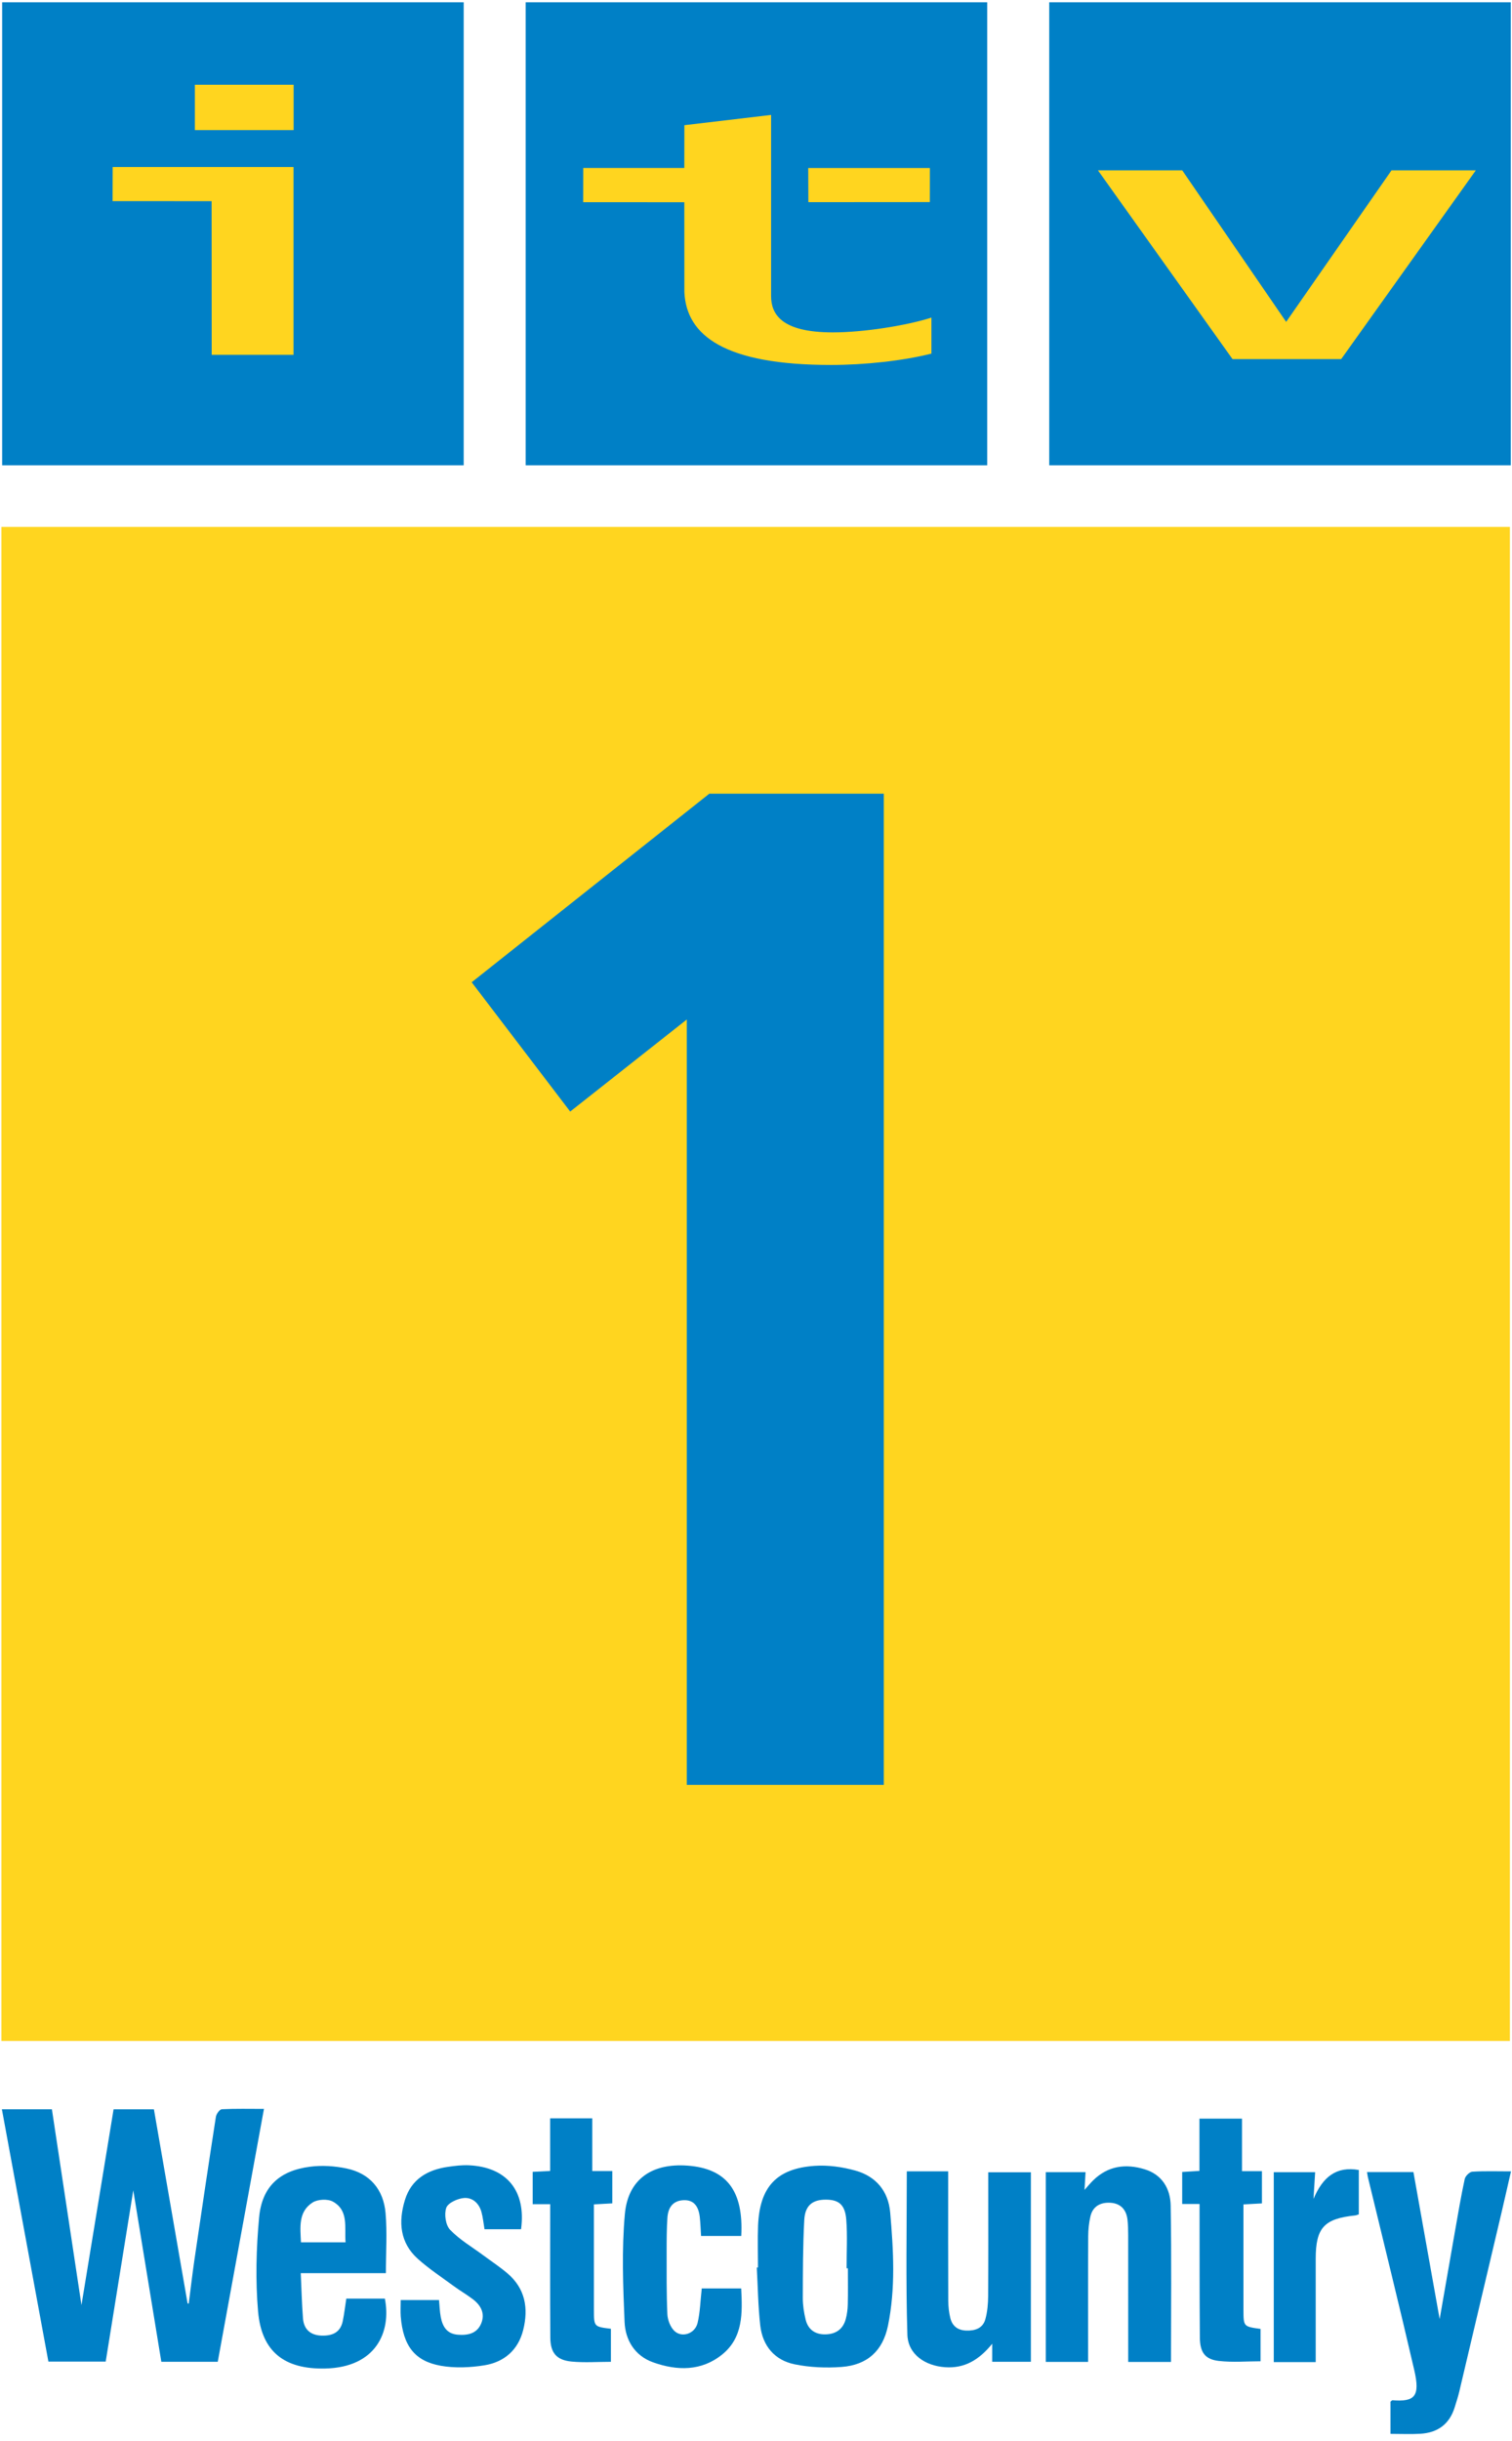 <?xml version="1.0" encoding="utf-8"?>
<!-- Generator: Adobe Illustrator 16.0.0, SVG Export Plug-In . SVG Version: 6.00 Build 0)  -->
<!DOCTYPE svg PUBLIC "-//W3C//DTD SVG 1.1//EN" "http://www.w3.org/Graphics/SVG/1.1/DTD/svg11.dtd">
<svg version="1.1"
	 id="svg2" sodipodi:docname="ITV1_logo_2004.svg" sodipodi:version="0.32" inkscape:version="0.48.1 " inkscape:output_extension="org.inkscape.output.svg.inkscape" xmlns:sodipodi="http://sodipodi.sourceforge.net/DTD/sodipodi-0.dtd" xmlns:rdf="http://www.w3.org/1999/02/22-rdf-syntax-ns#" xmlns:inkscape="http://www.inkscape.org/namespaces/inkscape" xmlns:cc="http://creativecommons.org/ns#" xmlns:dc="http://purl.org/dc/elements/1.1/" xmlns:svg="http://www.w3.org/2000/svg"
	 xmlns="http://www.w3.org/2000/svg" xmlns:xlink="http://www.w3.org/1999/xlink" x="0px" y="0px" width="400px" height="645.256px"
	 viewBox="0 0 400 645.256" enable-background="new 0 0 400 645.256" xml:space="preserve">
<sodipodi:namedview  pagecolor="#ffffff" fit-margin-left="0.5" inkscape:cx="510.93137" guidetolerance="10" gridtolerance="10" inkscape:cy="167.45385" inkscape:zoom="0.5" fit-margin-top="0.5" bordercolor="#666666" objecttolerance="10" borderopacity="1" showgrid="false" id="namedview14" inkscape:pageopacity="0" inkscape:window-height="1000" inkscape:current-layer="layer1" inkscape:window-y="-8" fit-margin-right="0.5" inkscape:pageshadow="2" inkscape:window-maximized="1" inkscape:window-x="-8" inkscape:window-width="1920" fit-margin-bottom="0.5">
	</sodipodi:namedview>
<g id="layer1" transform="translate(-271.784,-390.003)" inkscape:groupmode="layer" inkscape:label="Layer 1">
	<g id="g3011" transform="matrix(1.02,0,0,1.02,-5.375,-18.347)">
		<g id="g2995" transform="matrix(3.27,0,0,3.27,-1950.321,-774.155)">
			<path id="path3311-9" inkscape:connector-curvature="0" fill="#FFD51F" d="M799.283,400.935v119.997H679.637V400.935H799.283
				L799.283,400.935z"/>
			<path id="path3313-4" inkscape:connector-curvature="0" fill="#0080C6" d="M735.785,422.079h13.839v78.555h-15.625v-60.659
				l-9.249,7.296l-7.813-10.247L735.785,422.079"/>
		</g>
		<g id="g2999">
			<path id="path3305-7" inkscape:connector-curvature="0" fill="#0080C6" d="M391.989,400.935v119.996H272.283V400.935H391.989z"/>
			<path id="path3307-4" inkscape:connector-curvature="0" fill="#0080C6" d="M527.773,400.935v119.996H408.068V400.935H527.773z"/>
			<path id="path3309-0" inkscape:connector-curvature="0" fill="#0080C6" d="M663.559,400.935v119.996H543.854V400.935H663.559z"/>
			<path id="path3315-8" inkscape:connector-curvature="0" fill="#FFD51F" d="M347.879,422.308v11.758h-25.611v-11.758H347.879z"/>
			<path id="path3317-8" inkscape:connector-curvature="0" fill="#FFD51F" d="M471.719,430.128v46.927
				c0,4.614,2.55,9.434,16.018,9.434c7.989,0,19.168-1.779,25.566-3.834v9.329c-7.297,1.862-17.349,2.945-26.027,2.945
				c-27.607,0-37.52-7.611-38.047-18.852l-0.017-23.321l-26.226-0.014l0.017-8.868h26.207l0.019-11.085L471.719,430.128"/>
			<path id="path3319-2" inkscape:connector-curvature="0" fill="#FFD51F" d="M481.352,443.886h31.552l-0.012,8.83l-31.504,0.022
				L481.352,443.886"/>
			<path id="path3321-4" inkscape:connector-curvature="0" fill="#FFD51F" d="M300.949,443.623l-0.022,8.855l25.681,0.002
				l0.024,39.829l21.224-0.005v-48.68H300.949"/>
			<path id="path3323-5" inkscape:connector-curvature="0" fill="#FFD51F" d="M578.358,444.497h-21.862l34.895,48.914h28.188
				l34.916-48.914h-21.867l-27.324,39.266L578.358,444.497"/>
		</g>
	</g>
</g>
<g>
	<path fill-rule="evenodd" clip-rule="evenodd" fill="#0080C6" d="M0.5,557.589c4.494,0,8.665,0,13.23,0
		c2.596,17.173,5.186,34.308,7.823,51.759c2.861-17.427,5.671-34.547,8.495-51.744c3.617,0,6.967,0,10.67,0
		c2.969,17.104,5.936,34.196,8.904,51.289c0.103,0.024,0.206,0.051,0.309,0.077c0.507-3.922,0.956-7.852,1.529-11.761
		c1.841-12.55,3.708-25.096,5.654-37.628c0.119-0.761,0.999-1.971,1.572-2.001c3.648-0.182,7.309-0.091,11.146-0.091
		c-4.108,22.464-8.152,44.583-12.226,66.858c-4.841,0-9.611,0-14.923,0c-2.461-15.025-4.944-30.186-7.425-45.331
		c-2.421,15.027-4.841,30.05-7.295,45.275c-5.004,0-9.863,0-15.157,0C8.748,602.289,4.657,580.119,0.5,557.589z"/>
	<path fill-rule="evenodd" clip-rule="evenodd" fill="#0080C6" d="M367.856,643.394c0-3.083,0-5.819,0-8.512
		c0.227-0.163,0.392-0.386,0.537-0.373c5.842,0.45,7.375-0.966,5.744-7.998c-3.941-17.013-8.155-33.964-12.252-50.939
		c-0.095-0.39-0.138-0.792-0.237-1.389c4.043,0,7.977,0,12.271,0c2.289,12.831,4.583,25.67,6.942,38.868
		c1.385-7.935,2.702-15.551,4.044-23.161c0.815-4.631,1.596-9.27,2.587-13.864c0.166-0.782,1.273-1.884,2.005-1.933
		c3.248-0.211,6.517-0.091,10.236-0.091c-0.896,3.899-1.709,7.52-2.56,11.13c-3.7,15.707-7.404,31.412-11.126,47.112
		c-0.327,1.389-0.785,2.748-1.204,4.116c-1.366,4.45-4.486,6.72-9.024,7.004C373.284,643.523,370.736,643.394,367.856,643.394z"/>
	<path fill-rule="evenodd" clip-rule="evenodd" fill="#0080C6" d="M200.526,599.408c0-3.685-0.123-7.374,0.022-11.055
		c0.405-10.184,4.865-15.102,14.93-15.807c3.582-0.251,7.377,0.283,10.849,1.258c5.372,1.51,8.675,5.366,9.172,11.061
		c0.873,9.993,1.45,20.03-0.587,29.945c-1.37,6.658-5.478,10.38-12.267,10.895c-4.108,0.31-8.385,0.121-12.413-0.695
		c-5.313-1.078-8.498-4.883-9.108-10.286c-0.574-5.07-0.63-10.199-0.914-15.301C200.315,599.418,200.42,599.414,200.526,599.408z
		 M224.307,599.626c-0.116-0.002-0.231-0.002-0.348-0.003c0-4.291,0.256-8.603-0.078-12.868c-0.308-3.944-1.987-5.27-5.394-5.275
		c-3.536-0.005-5.509,1.515-5.718,5.382c-0.367,6.839-0.37,13.701-0.388,20.555c-0.006,1.92,0.293,3.88,0.745,5.75
		c0.626,2.598,2.45,3.949,5.145,3.928c2.753-0.022,4.716-1.292,5.466-4.014c0.348-1.266,0.513-2.615,0.545-3.932
		C224.359,605.976,224.307,602.801,224.307,599.626z"/>
	<path fill-rule="evenodd" clip-rule="evenodd" fill="#0080C6" d="M102.09,600.902c-7.438,0-14.783,0-22.525,0
		c0.189,4.048,0.282,8.011,0.589,11.958c0.222,2.846,1.907,4.428,4.812,4.553c2.836,0.119,5.082-0.732,5.716-3.846
		c0.383-1.887,0.608-3.809,0.937-5.934c3.36,0,6.778,0,10.196,0c1.745,8.802-2.346,18.18-15.76,18.486
		c-10.785,0.244-16.862-4.402-17.783-15.101c-0.706-8.206-0.486-16.583,0.271-24.796c0.752-8.16,5.362-12.393,13.472-13.449
		c3.164-0.413,6.551-0.192,9.684,0.47c6.198,1.309,9.759,5.579,10.301,11.782C102.449,590.184,102.09,595.414,102.09,600.902z
		 M91.418,592.76c-0.32-3.946,0.906-8.388-3.346-10.76c-1.372-0.766-4.027-0.628-5.373,0.23c-3.837,2.45-3.255,6.571-3.078,10.529
		C83.609,592.76,87.424,592.76,91.418,592.76z"/>
	<path fill-rule="evenodd" clip-rule="evenodd" fill="#0080C6" d="M309.789,624.384c-3.854,0-7.404,0-11.321,0
		c0-1.234,0-2.333,0-3.434c0-10.043,0.007-20.087-0.008-30.128c-0.002-1.33-0.032-2.669-0.175-3.988
		c-0.294-2.703-1.816-4.376-4.541-4.531c-2.592-0.147-4.667,0.909-5.285,3.656c-0.378,1.681-0.566,3.438-0.574,5.16
		c-0.055,9.938-0.027,19.88-0.027,29.82c0,1.098,0,2.195,0,3.436c-3.859,0-7.407,0-11.187,0c0-16.667,0-33.308,0-50.165
		c3.45,0,6.859,0,10.509,0c-0.083,1.511-0.164,2.904-0.267,4.681c0.869-0.96,1.536-1.78,2.288-2.517
		c3.923-3.842,8.598-4.466,13.63-2.921c4.634,1.421,6.792,5.15,6.87,9.569C309.946,596.729,309.789,610.443,309.789,624.384z"/>
	<path fill-rule="evenodd" clip-rule="evenodd" fill="#0080C6" d="M239.896,573.997c0.802,0,1.709,0,2.615,0
		c2.643,0,5.286,0,8.328,0c0,1.317,0,2.405,0,3.492c0,10.245-0.022,20.488,0.024,30.733c0.005,1.518,0.184,3.069,0.542,4.544
		c0.514,2.123,1.971,3.253,4.214,3.324c2.364,0.075,4.404-0.604,5.069-3.04c0.525-1.941,0.713-4.023,0.729-6.045
		c0.069-9.73,0.031-19.463,0.031-29.194c0-1.111,0-2.223,0-3.572c3.858,0,7.468,0,11.273,0c0,16.633,0,33.271,0,50.098
		c-3.36,0-6.687,0-10.233,0c0-1.352,0-2.713,0-4.765c-3.486,4.295-7.325,6.556-12.44,6.205c-5.296-0.361-9.834-3.391-9.999-8.603
		C239.605,602.879,239.896,588.563,239.896,573.997z"/>
	<path fill-rule="evenodd" clip-rule="evenodd" fill="#0080C6" d="M106.004,608.026c3.471,0,6.703,0,10.139,0
		c0.151,1.544,0.184,3.06,0.469,4.524c0.482,2.473,1.598,4.399,4.499,4.632c2.658,0.212,5.046-0.293,6.17-2.926
		c1.123-2.627-0.031-4.817-2.173-6.446c-1.624-1.233-3.404-2.261-5.05-3.468c-3.209-2.355-6.56-4.563-9.516-7.208
		c-4.76-4.261-5.177-9.797-3.427-15.538c1.691-5.539,5.997-8.023,11.444-8.797c1.815-0.259,3.669-0.488,5.492-0.404
		c10.016,0.467,15.172,6.756,13.796,16.912c-3.198,0-6.424,0-9.667,0c-0.271-1.58-0.408-3.114-0.813-4.572
		c-0.642-2.327-2.422-3.898-4.678-3.682c-1.683,0.159-4.171,1.289-4.625,2.579c-0.587,1.667-0.177,4.564,0.994,5.796
		c2.499,2.623,5.762,4.516,8.713,6.705c2.134,1.581,4.361,3.05,6.391,4.757c4.782,4.022,5.707,9.271,4.25,15.051
		c-1.341,5.319-5.057,8.493-10.269,9.33c-3.763,0.604-7.789,0.783-11.517,0.124c-6.964-1.231-9.978-5.323-10.609-13.022
		C105.911,611.052,106.004,609.715,106.004,608.026z"/>
	<path fill-rule="evenodd" clip-rule="evenodd" fill="#0080C6" d="M185.65,604.946c3.435,0,6.782,0,10.432,0
		c0.328,6.472,0.549,12.939-5.012,17.453c-5.499,4.462-11.945,4.35-18.307,2.079c-4.858-1.733-7.327-5.889-7.531-10.668
		c-0.404-9.491-0.774-19.071,0.073-28.502c0.832-9.24,7.159-13.505,16.554-12.824c10.326,0.749,14.88,6.611,14.238,18.593
		c-3.467,0-6.954,0-10.632,0c-0.108-1.677-0.155-3.296-0.327-4.902c-0.336-3.15-1.745-4.654-4.287-4.554
		c-2.93,0.12-4.115,2.048-4.289,4.648c-0.197,2.957-0.201,5.93-0.2,8.896c0.002,5.524-0.052,11.058,0.188,16.573
		c0.066,1.499,0.741,3.302,1.762,4.354c1.969,2.028,5.544,0.888,6.236-2.032C185.222,611.219,185.28,608.231,185.65,604.946z"/>
	<path fill-rule="evenodd" clip-rule="evenodd" fill="#0080C6" d="M161.617,624.349c-3.518,0-6.993,0.262-10.413-0.067
		c-3.958-0.379-5.587-2.291-5.616-6.309c-0.085-11.671-0.031-23.344-0.031-35.296c-1.551,0-3.011,0-4.632,0c0-2.99,0-5.699,0-8.549
		c1.556-0.076,2.95-0.147,4.616-0.229c0-4.627,0-9.184,0-13.917c3.804,0,7.329,0,11.147,0c0,4.607,0,9.161,0,13.935
		c1.874,0,3.469,0,5.293,0c0,2.915,0,5.613,0,8.545c-1.5,0.082-2.985,0.164-4.864,0.267c0,2.791,0,5.521,0,8.251
		c0,6.555-0.011,13.11,0.004,19.666c0.009,4.422,0.024,4.422,4.496,4.967C161.617,618.448,161.617,621.328,161.617,624.349z"/>
	<path fill-rule="evenodd" clip-rule="evenodd" fill="#0080C6" d="M312.746,582.628c0-2.903,0-5.529,0-8.463
		c1.48-0.093,2.943-0.184,4.568-0.283c0-4.579,0-9.06,0-13.813c3.765,0,7.362,0,11.255,0c0,4.563,0,9.118,0,13.885
		c1.874,0,3.475,0,5.275,0c0,2.916,0,5.615,0,8.516c-1.563,0.084-3.052,0.166-4.886,0.268c0,4.982,0,9.868,0,14.753
		c0,4.404-0.011,8.811,0.002,13.214c0.018,4.328,0.03,4.328,4.521,4.946c0,2.767,0,5.574,0,8.555c-3.649,0-7.412,0.332-11.089-0.095
		c-3.623-0.422-4.937-2.282-4.969-6.197c-0.095-11.063-0.063-22.126-0.079-33.189c0-0.604,0-1.211,0-2.096
		C315.821,582.628,314.349,582.628,312.746,582.628z"/>
	<path fill-rule="evenodd" clip-rule="evenodd" fill="#0080C6" d="M348.07,624.432c-3.936,0-7.391,0-11.092,0
		c0-16.721,0-33.353,0-50.209c3.487,0,7.005,0,10.943,0c-0.126,2.046-0.248,4.027-0.435,7.065c2.478-5.861,6.047-8.679,11.985-7.654
		c0,3.858,0,7.778,0,11.731c-0.389,0.12-0.664,0.259-0.952,0.287c-8.247,0.847-10.445,3.257-10.45,11.509
		C348.064,606.159,348.07,615.156,348.07,624.432z"/>
</g>
</svg>
